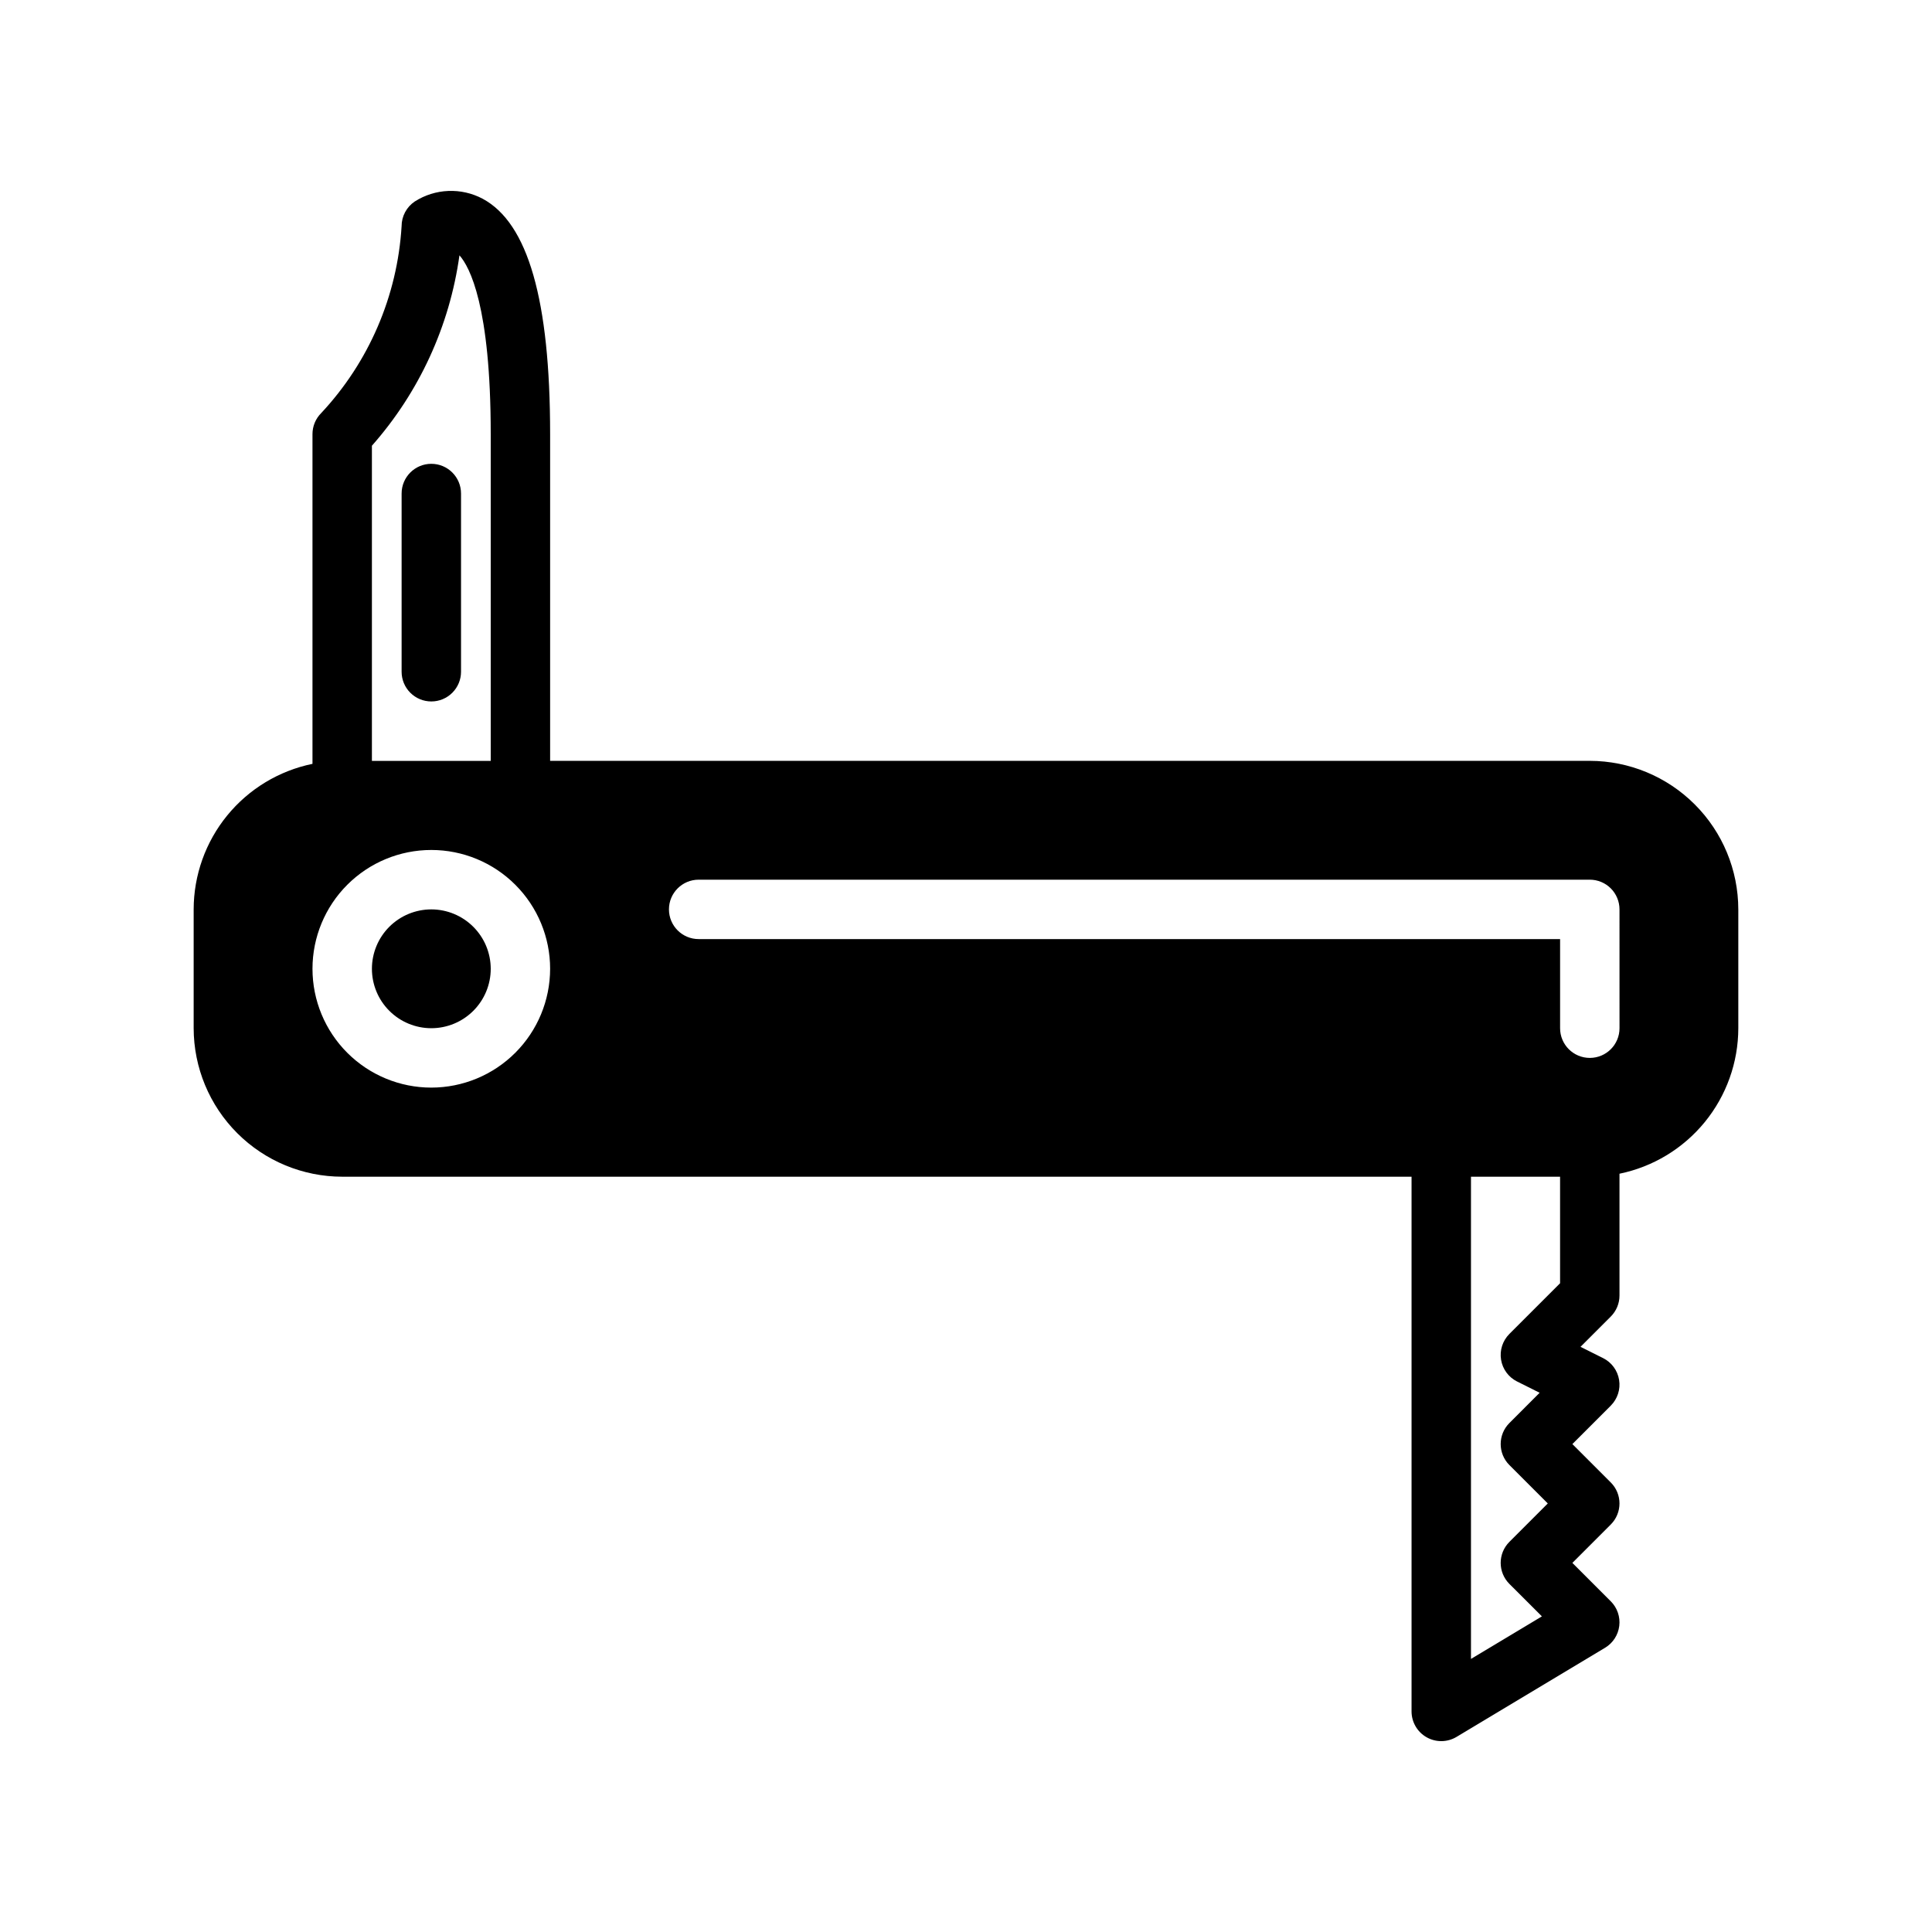 <?xml version="1.0" encoding="UTF-8"?>
<!-- Uploaded to: ICON Repo, www.svgrepo.com, Generator: ICON Repo Mixer Tools -->
<svg fill="#000000" width="800px" height="800px" version="1.1" viewBox="144 144 512 512" xmlns="http://www.w3.org/2000/svg">
 <path d="m274.05 400.74c0 4.176-1.66 8.184-4.613 11.133-2.953 2.953-6.957 4.613-11.133 4.613s-8.18-1.66-11.133-4.613c-2.953-2.949-4.609-6.957-4.609-11.133 0-4.172 1.656-8.18 4.609-11.133 2.953-2.949 6.957-4.609 11.133-4.609 4.176 0.004 8.176 1.664 11.129 4.617 2.953 2.949 4.613 6.953 4.617 11.125zm330.62-15.742v31.488c-0.012 9.07-3.152 17.855-8.887 24.879-5.738 7.027-13.719 11.859-22.602 13.684v32.285c0 2.09-0.832 4.09-2.309 5.566l-8.02 8.023 5.973 2.988 0.004-0.004c2.262 1.133 3.844 3.281 4.25 5.781 0.406 2.496-0.414 5.035-2.203 6.828l-10.18 10.18 10.18 10.18v-0.004c3.074 3.074 3.074 8.059 0 11.133l-10.18 10.18 10.18 10.18v-0.004c1.715 1.715 2.543 4.121 2.246 6.527s-1.684 4.543-3.762 5.789l-39.359 23.617c-2.434 1.461-5.461 1.5-7.93 0.102-2.469-1.398-3.996-4.016-3.996-6.856v-141.7h-283.39c-10.438-0.012-20.441-4.164-27.82-11.543-7.379-7.379-11.527-17.383-11.543-27.816v-31.488c0.016-9.07 3.152-17.855 8.887-24.883 5.738-7.023 13.719-11.855 22.602-13.68v-87.391c0-2.086 0.832-4.09 2.309-5.566 12.652-13.527 20.188-31.047 21.309-49.535 0-2.633 1.316-5.09 3.504-6.551 2.664-1.695 5.723-2.656 8.875-2.781 3.152-0.129 6.281 0.578 9.07 2.051 12.055 6.449 17.91 26.855 17.91 62.383v86.594h275.52c10.434 0.012 20.438 4.164 27.816 11.543 7.379 7.375 11.531 17.383 11.543 27.816zm-362.11-122.88v83.523h31.488v-86.594c0-33.996-5.606-44.363-8.285-47.379h-0.004c-2.606 18.734-10.672 36.281-23.199 50.453zm47.23 138.62c0-8.348-3.316-16.359-9.223-22.262-5.902-5.906-13.914-9.223-22.266-9.223-8.352 0-16.359 3.316-22.266 9.223-5.902 5.902-9.223 13.914-9.223 22.262 0 8.352 3.32 16.363 9.223 22.266 5.906 5.906 13.914 9.223 22.266 9.223 8.352-0.008 16.355-3.328 22.258-9.23s9.223-13.906 9.23-22.258zm254.21 96.77 13.438-13.434v-28.23h-23.613v127.79l18.797-11.277-8.621-8.613c-3.07-3.074-3.07-8.059 0-11.133l10.18-10.18-10.18-10.18v0.004c-3.07-3.074-3.07-8.059 0-11.133l8.02-8.023-5.973-2.988v0.004c-2.266-1.129-3.844-3.281-4.25-5.777-0.406-2.5 0.414-5.039 2.203-6.828zm29.184-112.51c0-2.086-0.828-4.09-2.305-5.566-1.477-1.477-3.481-2.305-5.566-2.305h-236.16c-4.348 0-7.871 3.523-7.871 7.871s3.523 7.871 7.871 7.871h228.29v23.617c0 4.348 3.527 7.871 7.875 7.871s7.871-3.523 7.871-7.871zm-314.88-55.105c2.09 0 4.09-0.828 5.566-2.305 1.477-1.477 2.309-3.477 2.309-5.566v-47.23c0-4.348-3.527-7.875-7.875-7.875-4.348 0-7.871 3.527-7.871 7.875v47.23c0 2.09 0.828 4.09 2.305 5.566 1.477 1.477 3.481 2.305 5.566 2.305z"/>
</svg>